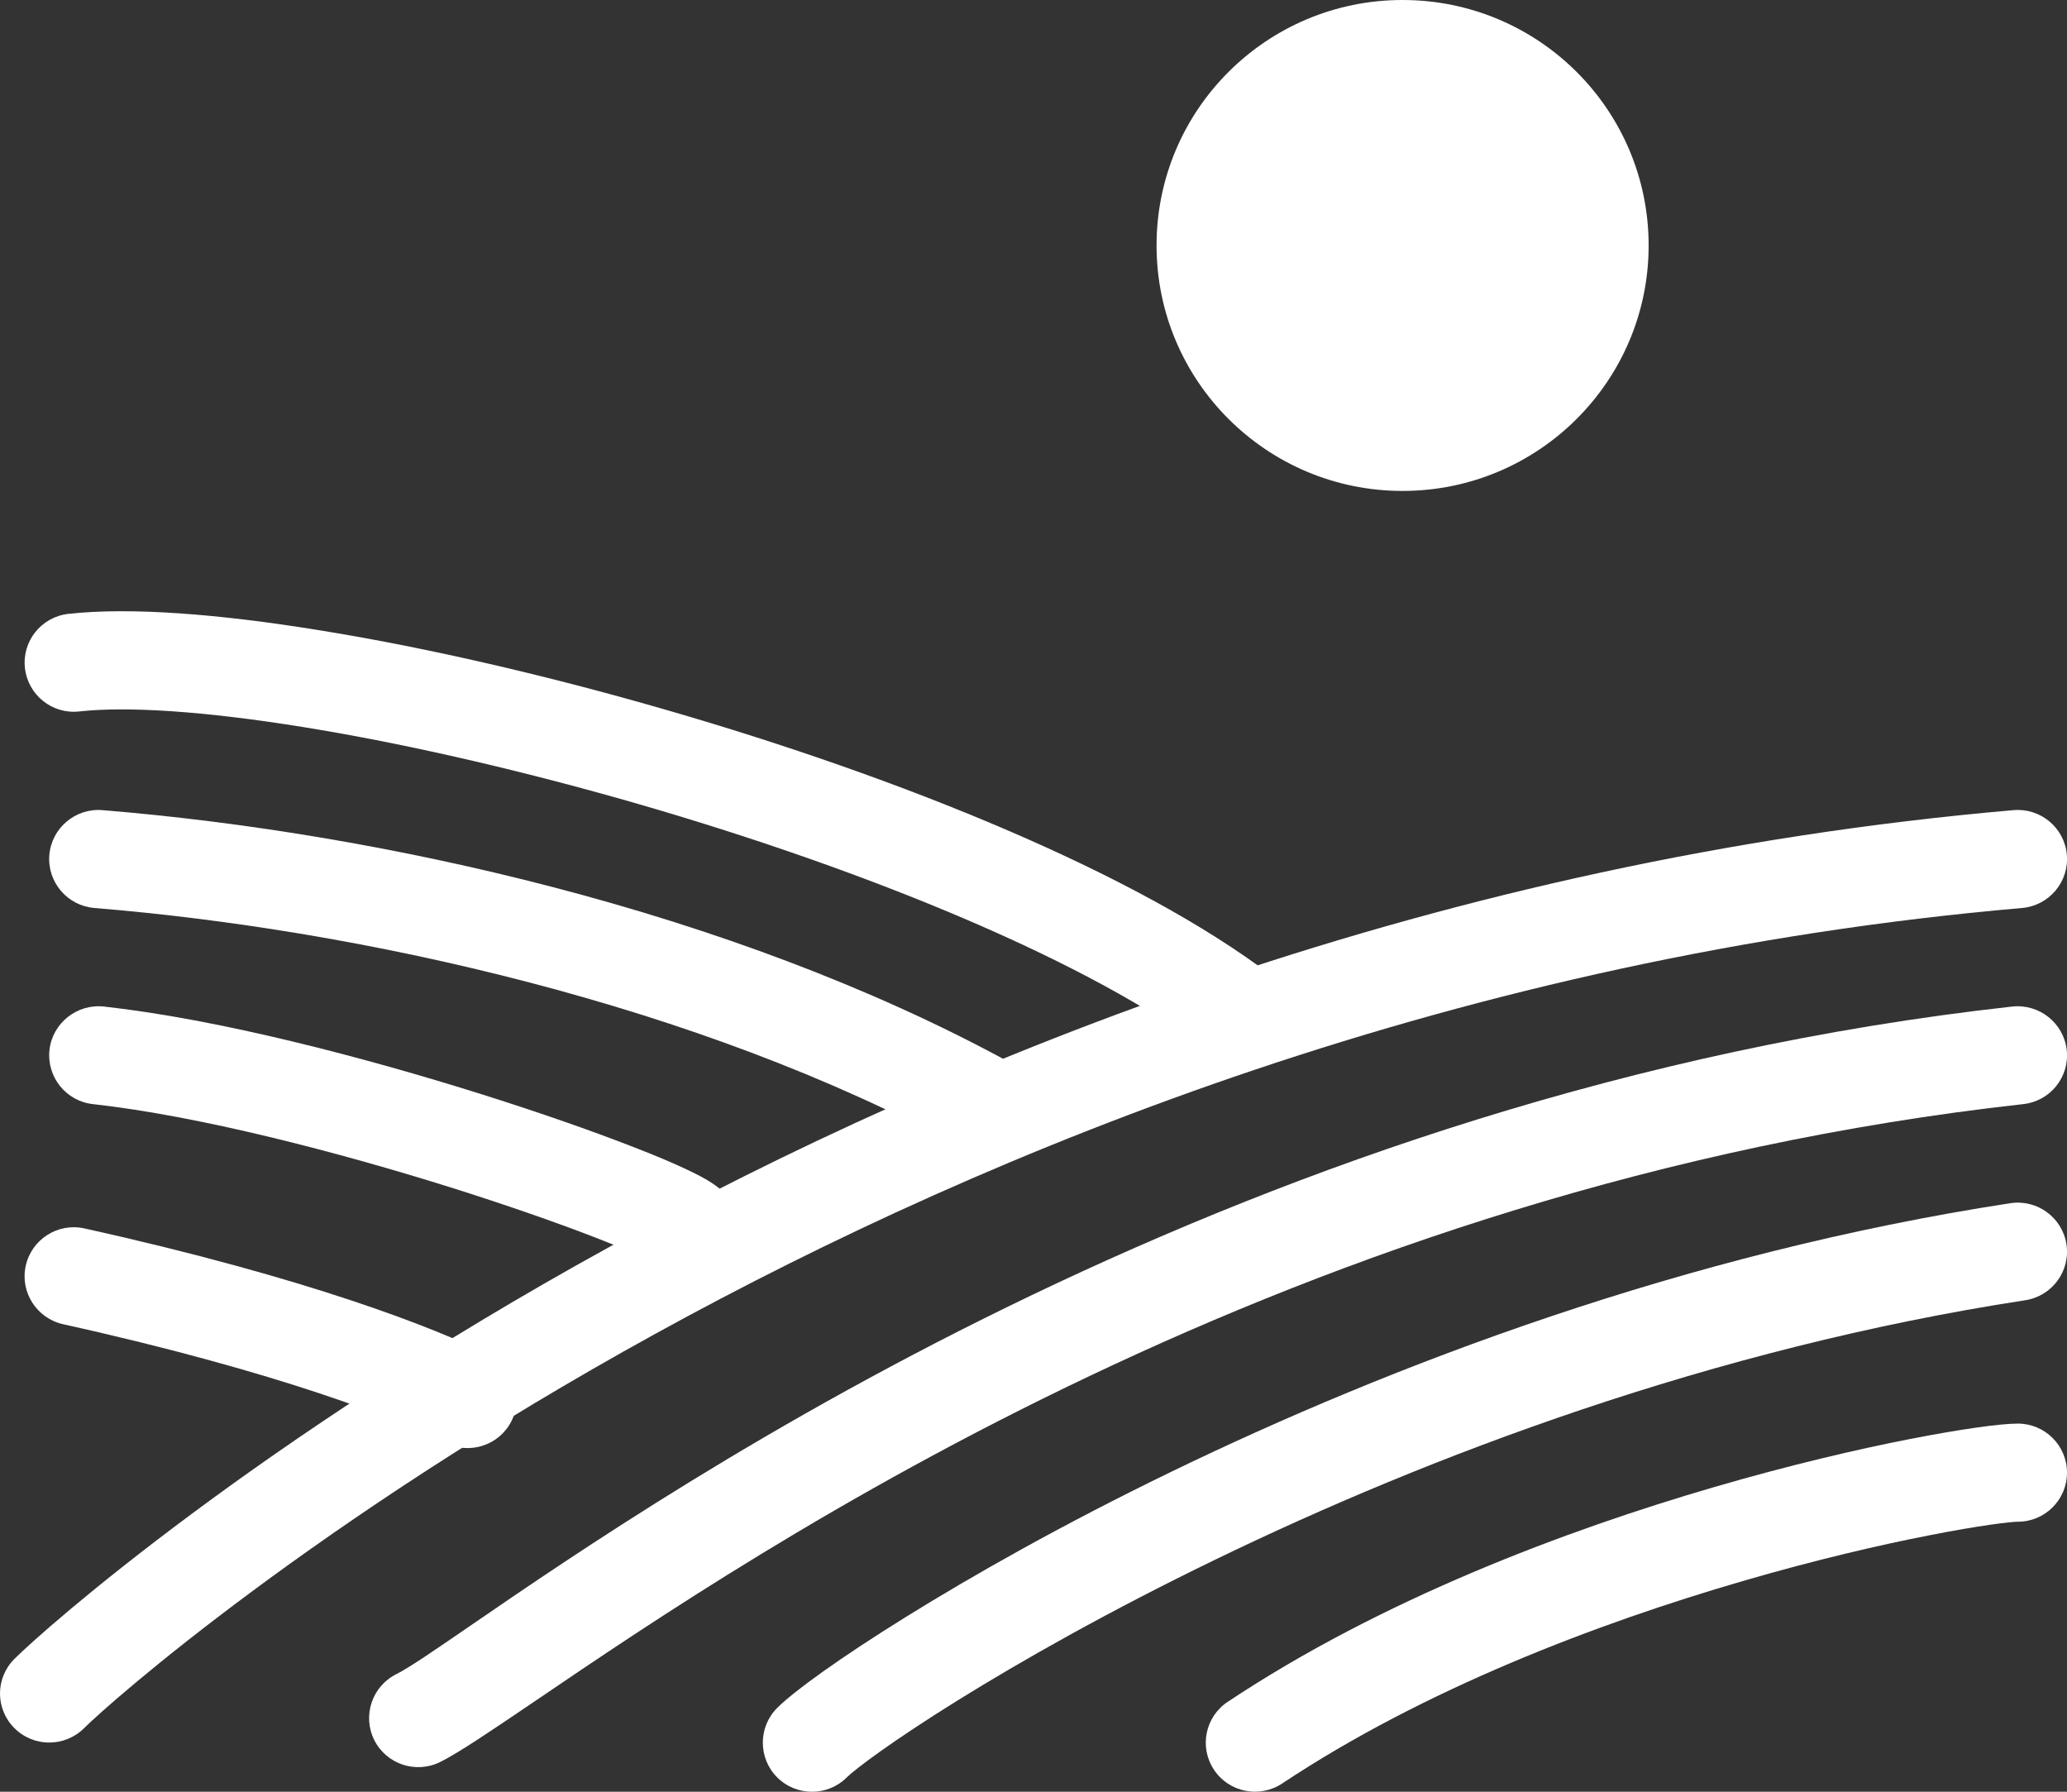 <?xml version="1.0" encoding="UTF-8"?> <svg xmlns="http://www.w3.org/2000/svg" width="15" height="13" viewBox="0 0 15 13" fill="none"><rect x="0" y="0" width="15" height="13" fill="#333333" stroke="none"/><path fill-rule="evenodd" clip-rule="evenodd" d="M4.696 5.111C6.358 5.581 8.104 6.263 9.139 7.013C9.298 7.129 9.333 7.352 9.217 7.511C9.101 7.67 8.878 7.705 8.718 7.589C7.789 6.915 6.142 6.261 4.501 5.796C3.686 5.566 2.885 5.385 2.192 5.274C1.491 5.161 0.927 5.123 0.575 5.162C0.379 5.184 0.203 5.043 0.181 4.847C0.159 4.652 0.3 4.476 0.496 4.454C0.948 4.404 1.589 4.455 2.306 4.571C3.03 4.687 3.859 4.874 4.696 5.111Z" fill="white"></path><path fill-rule="evenodd" clip-rule="evenodd" d="M0.358 6.204C0.374 6.008 0.547 5.862 0.743 5.878C2.739 6.041 5.292 6.601 7.314 7.701C7.487 7.795 7.551 8.012 7.456 8.184C7.362 8.357 7.145 8.421 6.972 8.326C5.065 7.289 2.618 6.746 0.685 6.588C0.489 6.572 0.342 6.4 0.358 6.204Z" fill="white"></path><path fill-rule="evenodd" clip-rule="evenodd" d="M0.359 7.618C0.381 7.423 0.558 7.282 0.754 7.303C1.592 7.396 2.645 7.672 3.5 7.941C3.931 8.077 4.318 8.213 4.611 8.328C4.758 8.385 4.884 8.438 4.983 8.485C5.032 8.508 5.078 8.531 5.118 8.554C5.15 8.572 5.206 8.606 5.253 8.652C5.392 8.791 5.392 9.017 5.253 9.156C5.12 9.288 4.908 9.295 4.768 9.175C4.766 9.174 4.764 9.173 4.762 9.171C4.745 9.162 4.717 9.147 4.678 9.129C4.599 9.092 4.489 9.045 4.351 8.991C4.075 8.883 3.703 8.752 3.285 8.62C2.445 8.356 1.444 8.097 0.675 8.011C0.479 7.99 0.338 7.814 0.359 7.618Z" fill="white"></path><path fill-rule="evenodd" clip-rule="evenodd" d="M0.187 9.183C0.23 8.991 0.421 8.87 0.613 8.913C2.239 9.273 3.162 9.637 3.553 9.832C3.729 9.92 3.8 10.134 3.712 10.31C3.624 10.486 3.41 10.557 3.233 10.469C2.91 10.308 2.047 9.96 0.458 9.608C0.266 9.565 0.144 9.375 0.187 9.183Z" fill="white"></path><path fill-rule="evenodd" clip-rule="evenodd" d="M14.999 6.202C15.016 6.398 14.87 6.571 14.674 6.588C6.574 7.29 1.006 12.145 0.61 12.539C0.47 12.678 0.244 12.678 0.105 12.539C-0.035 12.4 -0.035 12.175 0.105 12.036C0.566 11.576 6.283 6.6 14.612 5.878C14.808 5.861 14.982 6.006 14.999 6.202Z" fill="white"></path><path fill-rule="evenodd" clip-rule="evenodd" d="M14.998 7.618C15.02 7.814 14.878 7.99 14.682 8.011C9.402 8.597 5.518 11.232 3.895 12.334C3.567 12.556 3.332 12.716 3.195 12.784C3.019 12.872 2.804 12.801 2.716 12.625C2.628 12.449 2.7 12.235 2.876 12.147C2.968 12.101 3.149 11.977 3.411 11.797C4.908 10.77 9.064 7.917 14.603 7.303C14.799 7.282 14.976 7.423 14.998 7.618Z" fill="white"></path><path fill-rule="evenodd" clip-rule="evenodd" d="M14.996 9.028C15.026 9.222 14.892 9.404 14.697 9.434C12.421 9.783 10.358 10.57 8.817 11.317C8.047 11.69 7.411 12.051 6.947 12.339C6.469 12.636 6.202 12.839 6.145 12.896C6.006 13.035 5.78 13.035 5.64 12.896C5.501 12.757 5.501 12.531 5.64 12.392C5.762 12.27 6.097 12.028 6.569 11.735C7.053 11.434 7.712 11.06 8.505 10.676C10.089 9.909 12.222 9.093 14.588 8.73C14.784 8.7 14.966 8.834 14.996 9.028Z" fill="white"></path><path fill-rule="evenodd" clip-rule="evenodd" d="M13.86 10.441C14.224 10.37 14.514 10.329 14.643 10.329C14.84 10.329 15 10.488 15 10.685C15 10.882 14.84 11.041 14.643 11.041C14.593 11.041 14.369 11.067 13.998 11.14C13.639 11.21 13.17 11.319 12.645 11.472C11.59 11.779 10.334 12.256 9.305 12.94C9.141 13.049 8.919 13.005 8.81 12.841C8.701 12.678 8.745 12.457 8.909 12.348C10.023 11.607 11.356 11.105 12.445 10.788C12.991 10.629 13.481 10.515 13.86 10.441Z" fill="white"></path><path d="M11.964 1.781C11.964 2.764 11.165 3.562 10.178 3.562C9.192 3.562 8.393 2.764 8.393 1.781C8.393 0.797 9.192 0 10.178 0C11.165 0 11.964 0.797 11.964 1.781Z" fill="white"></path></svg> 